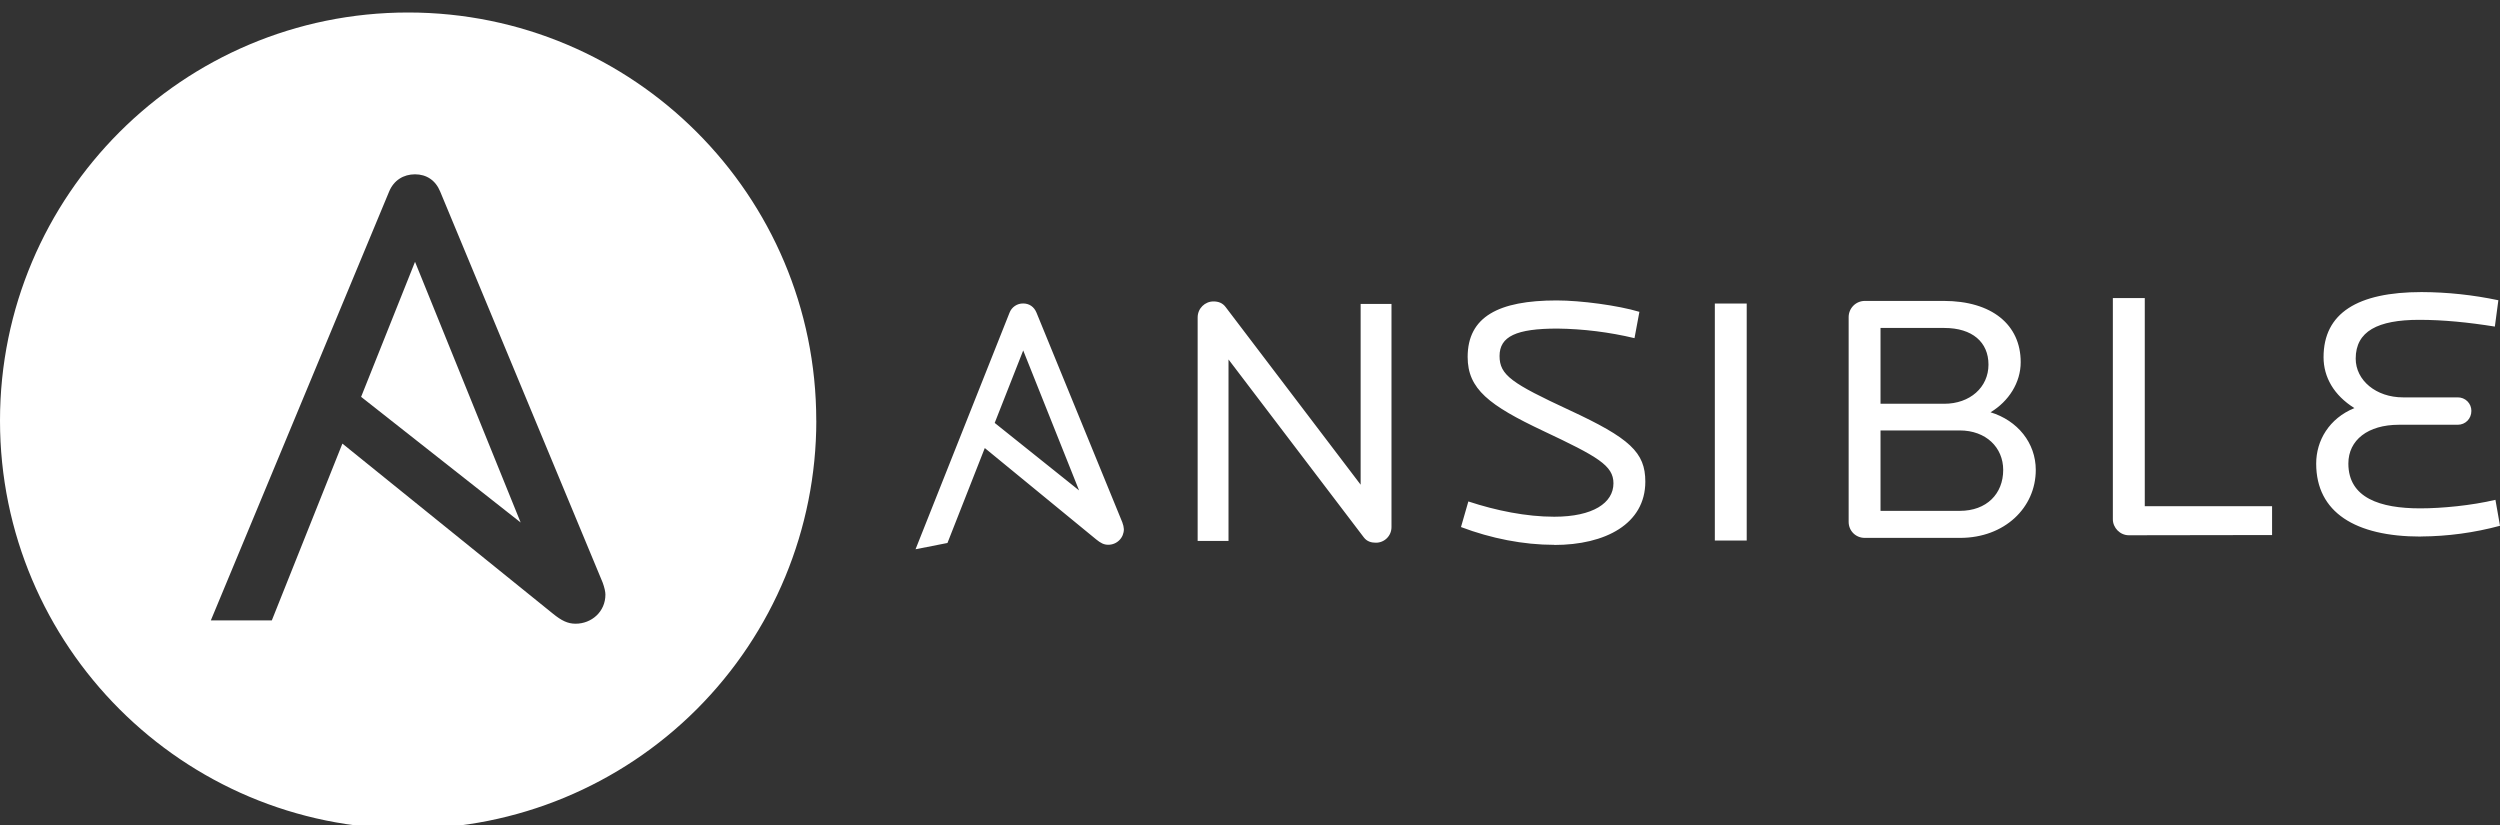 <svg width="200" height="66" viewBox="0 0 200 66" fill="none" xmlns="http://www.w3.org/2000/svg">
<rect x="0" y="0" width="200" height="66" fill="#333333" stroke="none"/>
<g clip-path="url(#clip0_53_603)">
<path fill-rule="evenodd" clip-rule="evenodd" d="M55.74 56.738C61.864 50.614 65.305 42.309 65.305 33.649L65.301 33.654C65.301 15.62 50.682 1 32.651 1C14.62 1 0 15.618 0 33.651C0 51.684 14.618 66.301 32.651 66.301C41.311 66.301 49.616 62.861 55.74 56.738ZM41.652 41.8L33.202 20.945L28.889 31.748L41.652 41.8ZM35.214 15.324L48.212 46.603C48.354 46.986 48.433 47.342 48.433 47.566C48.433 48.943 47.32 49.897 46.047 49.897C45.412 49.897 44.923 49.649 44.244 49.102L27.392 35.488L21.745 49.633H16.866L31.131 15.324C31.503 14.423 32.281 13.945 33.2 13.945C34.12 13.945 34.844 14.423 35.214 15.324Z" fill="white"/>
<path d="M110.058 43.416C109.721 43.416 109.358 43.33 109.104 42.989L98.281 28.756V43.274H95.812V25.396C95.812 24.666 96.402 24.115 97.075 24.115C97.467 24.115 97.805 24.23 98.056 24.571L108.851 38.775V24.314H111.319V42.163C111.32 42.328 111.289 42.493 111.226 42.647C111.163 42.8 111.07 42.939 110.952 43.056C110.835 43.173 110.695 43.265 110.541 43.327C110.387 43.389 110.224 43.419 110.058 43.416ZM124.337 43.587C121.87 43.587 119.289 43.077 116.879 42.164L117.468 40.116C119.683 40.846 122.095 41.338 124.337 41.338C127.449 41.338 129.076 40.229 129.076 38.664C129.076 37.241 127.814 36.529 123.468 34.479C119.123 32.428 117.412 31.122 117.412 28.559C117.412 25.343 119.878 24.035 124.534 24.035C126.467 24.035 129.459 24.436 131.152 24.947L130.76 27.052C128.738 26.57 126.669 26.313 124.59 26.286C121.31 26.286 119.964 26.912 119.964 28.479C119.964 30.015 120.945 30.668 125.543 32.806C130.395 35.055 131.626 36.194 131.626 38.529C131.626 41.916 128.429 43.597 124.337 43.597M137.187 24.283H139.737V43.241H137.187V24.283ZM156.779 34.435H150.442V40.869H156.779C158.938 40.869 160.256 39.501 160.256 37.595C160.256 35.801 158.883 34.435 156.779 34.435ZM155.544 26.237H150.442V32.301H155.544C157.591 32.301 159.078 30.991 159.078 29.169C159.078 27.375 157.788 26.237 155.544 26.237ZM156.807 43.031H149.181C148.452 43.031 147.892 42.462 147.892 41.75V25.354C147.895 25.014 148.033 24.689 148.274 24.449C148.515 24.21 148.841 24.075 149.181 24.073H155.49C159.357 24.073 161.656 25.98 161.656 28.97C161.656 30.611 160.702 32.1 159.244 32.983C161.404 33.64 162.862 35.431 162.862 37.595C162.862 40.612 160.37 43.031 156.807 43.031ZM170.305 42.821C169.604 42.821 169.028 42.223 169.028 41.541V23.845H171.582V40.497H181.766V42.803L170.305 42.821ZM193.65 42.925C188.432 42.925 185.295 40.992 185.295 37.088C185.295 35.238 186.334 33.472 188.352 32.647C186.71 31.622 185.884 30.17 185.884 28.576C185.884 25.046 188.606 23.366 193.728 23.366C195.792 23.374 197.849 23.593 199.869 24.02L199.588 26.127C197.457 25.786 195.465 25.587 193.531 25.587C190.222 25.587 188.456 26.5 188.456 28.689C188.456 30.425 190.083 31.79 192.243 31.79H196.618C196.761 31.788 196.903 31.814 197.036 31.868C197.169 31.921 197.29 32.001 197.391 32.101C197.493 32.202 197.574 32.322 197.629 32.454C197.683 32.587 197.711 32.728 197.71 32.872C197.71 33.497 197.236 33.981 196.616 33.981H191.906C189.437 33.981 187.869 35.203 187.869 37.082C187.869 39.842 190.419 40.669 193.615 40.669C195.354 40.669 197.709 40.442 199.635 39.986L200 42.062C197.942 42.617 195.821 42.905 193.69 42.918M81.857 28.036L86.326 39.233L79.576 33.833L81.857 28.036ZM89.796 41.812L82.922 25.018C82.725 24.535 82.333 24.278 81.857 24.278C81.62 24.273 81.388 24.342 81.192 24.475C80.997 24.607 80.846 24.797 80.762 25.018L73.243 43.941L75.797 43.438L78.783 35.843L87.695 43.153C88.054 43.445 88.311 43.58 88.649 43.58C88.814 43.583 88.979 43.552 89.132 43.49C89.286 43.428 89.426 43.336 89.543 43.219C89.661 43.103 89.754 42.964 89.817 42.81C89.879 42.657 89.911 42.493 89.909 42.327C89.897 42.15 89.858 41.975 89.792 41.811L89.796 41.812Z" fill="white"/>
</g>
<defs>
<clipPath id="clip0_53_603">
<rect width="200" height="66" fill="white"/>
</clipPath>
</defs>
</svg>
